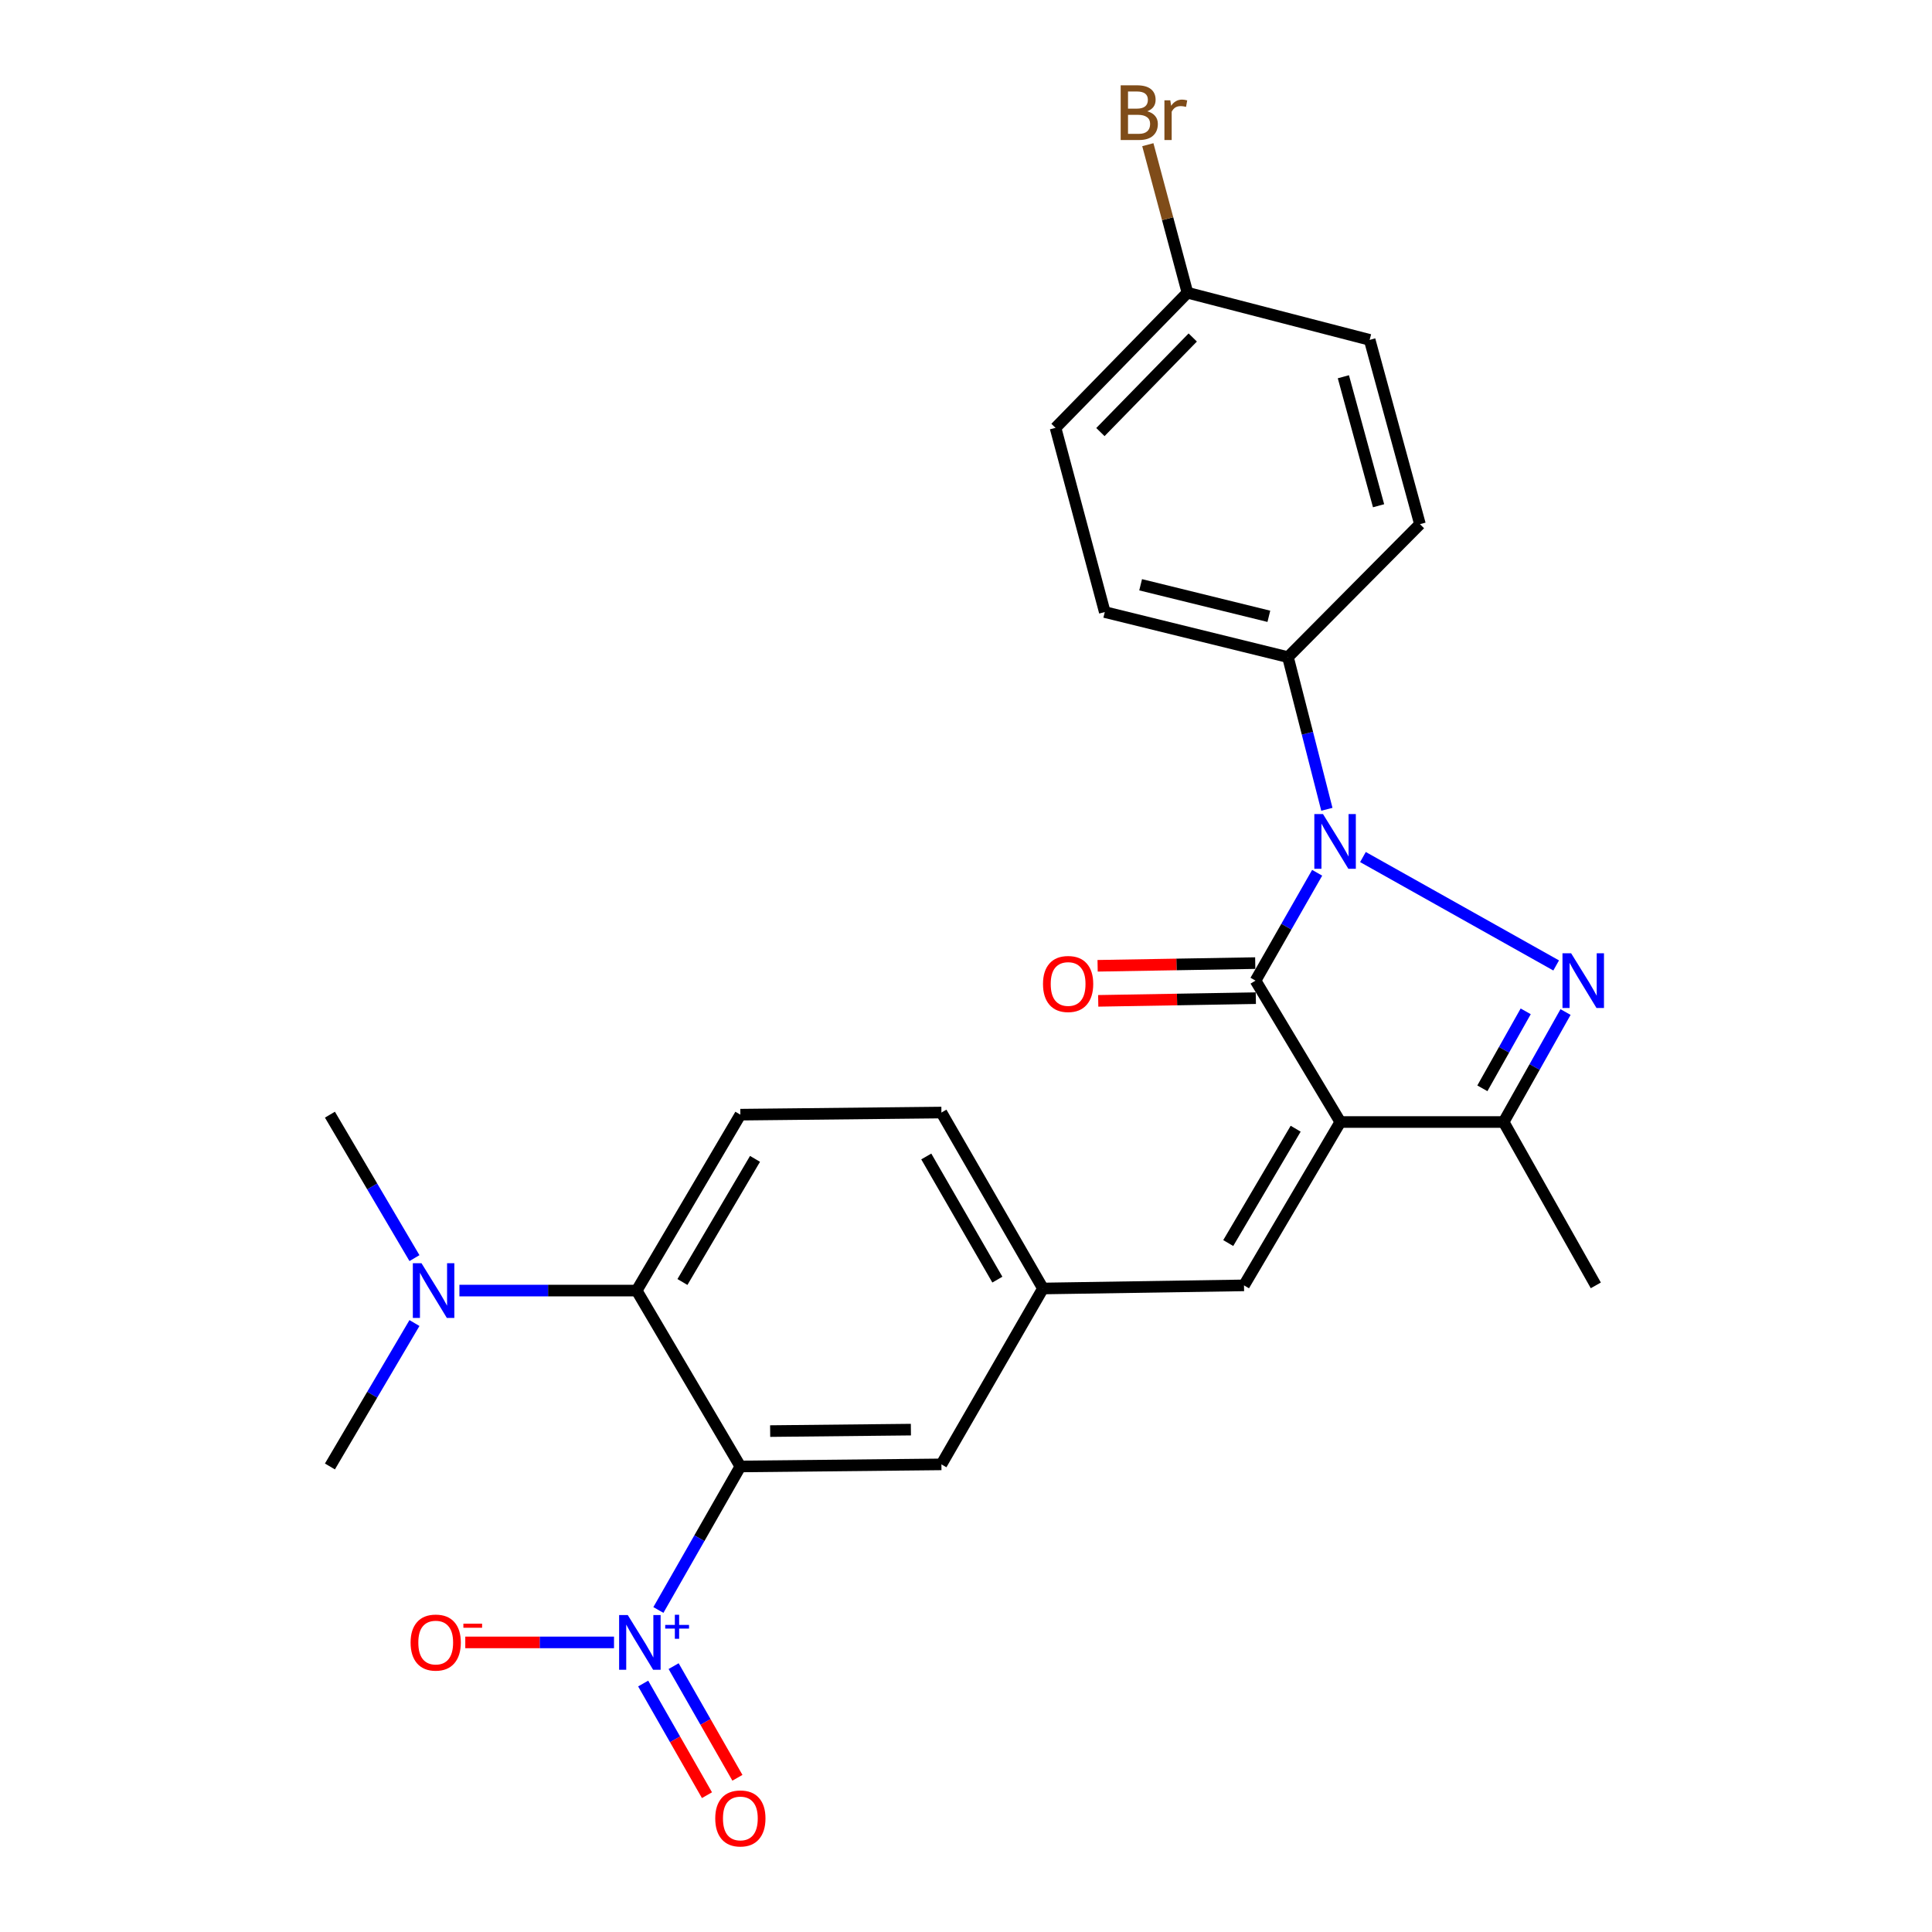 <?xml version='1.0' encoding='iso-8859-1'?>
<svg version='1.1' baseProfile='full'
              xmlns='http://www.w3.org/2000/svg'
                      xmlns:rdkit='http://www.rdkit.org/xml'
                      xmlns:xlink='http://www.w3.org/1999/xlink'
                  xml:space='preserve'
width='1000px' height='1000px' viewBox='0 0 1000 1000'>
<!-- END OF HEADER -->
<rect style='opacity:1.0;fill:#FFFFFF;stroke:none' width='1000' height='1000' x='0' y='0'> </rect>
<path class='bond-1' d='M 693.748,580.753 L 649.862,507.573' style='fill:none;fill-rule:evenodd;stroke:#000000;stroke-width:6px;stroke-linecap:butt;stroke-linejoin:miter;stroke-opacity:1' />
<path class='bond-5' d='M 693.748,580.753 L 778.283,580.753' style='fill:none;fill-rule:evenodd;stroke:#000000;stroke-width:6px;stroke-linecap:butt;stroke-linejoin:miter;stroke-opacity:1' />
<path class='bond-7' d='M 693.748,580.753 L 643.893,665.308' style='fill:none;fill-rule:evenodd;stroke:#000000;stroke-width:6px;stroke-linecap:butt;stroke-linejoin:miter;stroke-opacity:1' />
<path class='bond-7' d='M 670.634,584.217 L 635.735,643.406' style='fill:none;fill-rule:evenodd;stroke:#000000;stroke-width:6px;stroke-linecap:butt;stroke-linejoin:miter;stroke-opacity:1' />
<path class='bond-0' d='M 681.76,451.747 L 665.811,479.66' style='fill:none;fill-rule:evenodd;stroke:#0000FF;stroke-width:6px;stroke-linecap:butt;stroke-linejoin:miter;stroke-opacity:1' />
<path class='bond-0' d='M 665.811,479.66 L 649.862,507.573' style='fill:none;fill-rule:evenodd;stroke:#000000;stroke-width:6px;stroke-linecap:butt;stroke-linejoin:miter;stroke-opacity:1' />
<path class='bond-8' d='M 686.785,418.891 L 676.714,379.509' style='fill:none;fill-rule:evenodd;stroke:#0000FF;stroke-width:6px;stroke-linecap:butt;stroke-linejoin:miter;stroke-opacity:1' />
<path class='bond-8' d='M 676.714,379.509 L 666.642,340.127' style='fill:none;fill-rule:evenodd;stroke:#000000;stroke-width:6px;stroke-linecap:butt;stroke-linejoin:miter;stroke-opacity:1' />
<path class='bond-26' d='M 705.458,443.603 L 805.468,499.714' style='fill:none;fill-rule:evenodd;stroke:#0000FF;stroke-width:6px;stroke-linecap:butt;stroke-linejoin:miter;stroke-opacity:1' />
<path class='bond-12' d='M 649.708,498.499 L 608.916,499.194' style='fill:none;fill-rule:evenodd;stroke:#000000;stroke-width:6px;stroke-linecap:butt;stroke-linejoin:miter;stroke-opacity:1' />
<path class='bond-12' d='M 608.916,499.194 L 568.124,499.889' style='fill:none;fill-rule:evenodd;stroke:#FF0000;stroke-width:6px;stroke-linecap:butt;stroke-linejoin:miter;stroke-opacity:1' />
<path class='bond-12' d='M 650.017,516.647 L 609.225,517.343' style='fill:none;fill-rule:evenodd;stroke:#000000;stroke-width:6px;stroke-linecap:butt;stroke-linejoin:miter;stroke-opacity:1' />
<path class='bond-12' d='M 609.225,517.343 L 568.434,518.038' style='fill:none;fill-rule:evenodd;stroke:#FF0000;stroke-width:6px;stroke-linecap:butt;stroke-linejoin:miter;stroke-opacity:1' />
<path class='bond-2' d='M 810.324,523.832 L 794.304,552.293' style='fill:none;fill-rule:evenodd;stroke:#0000FF;stroke-width:6px;stroke-linecap:butt;stroke-linejoin:miter;stroke-opacity:1' />
<path class='bond-2' d='M 794.304,552.293 L 778.283,580.753' style='fill:none;fill-rule:evenodd;stroke:#000000;stroke-width:6px;stroke-linecap:butt;stroke-linejoin:miter;stroke-opacity:1' />
<path class='bond-2' d='M 789.701,523.467 L 778.486,543.389' style='fill:none;fill-rule:evenodd;stroke:#0000FF;stroke-width:6px;stroke-linecap:butt;stroke-linejoin:miter;stroke-opacity:1' />
<path class='bond-2' d='M 778.486,543.389 L 767.272,563.311' style='fill:none;fill-rule:evenodd;stroke:#000000;stroke-width:6px;stroke-linecap:butt;stroke-linejoin:miter;stroke-opacity:1' />
<path class='bond-3' d='M 383.209,759.04 L 487.277,757.961' style='fill:none;fill-rule:evenodd;stroke:#000000;stroke-width:6px;stroke-linecap:butt;stroke-linejoin:miter;stroke-opacity:1' />
<path class='bond-3' d='M 398.631,740.728 L 471.478,739.972' style='fill:none;fill-rule:evenodd;stroke:#000000;stroke-width:6px;stroke-linecap:butt;stroke-linejoin:miter;stroke-opacity:1' />
<path class='bond-4' d='M 383.209,759.04 L 361.995,796.183' style='fill:none;fill-rule:evenodd;stroke:#000000;stroke-width:6px;stroke-linecap:butt;stroke-linejoin:miter;stroke-opacity:1' />
<path class='bond-4' d='M 361.995,796.183 L 340.78,833.327' style='fill:none;fill-rule:evenodd;stroke:#0000FF;stroke-width:6px;stroke-linecap:butt;stroke-linejoin:miter;stroke-opacity:1' />
<path class='bond-27' d='M 383.209,759.04 L 329.541,668.001' style='fill:none;fill-rule:evenodd;stroke:#000000;stroke-width:6px;stroke-linecap:butt;stroke-linejoin:miter;stroke-opacity:1' />
<path class='bond-10' d='M 317.813,850.109 L 279.322,850.109' style='fill:none;fill-rule:evenodd;stroke:#0000FF;stroke-width:6px;stroke-linecap:butt;stroke-linejoin:miter;stroke-opacity:1' />
<path class='bond-10' d='M 279.322,850.109 L 240.831,850.109' style='fill:none;fill-rule:evenodd;stroke:#FF0000;stroke-width:6px;stroke-linecap:butt;stroke-linejoin:miter;stroke-opacity:1' />
<path class='bond-13' d='M 332.904,871.393 L 349.414,900.288' style='fill:none;fill-rule:evenodd;stroke:#0000FF;stroke-width:6px;stroke-linecap:butt;stroke-linejoin:miter;stroke-opacity:1' />
<path class='bond-13' d='M 349.414,900.288 L 365.925,929.183' style='fill:none;fill-rule:evenodd;stroke:#FF0000;stroke-width:6px;stroke-linecap:butt;stroke-linejoin:miter;stroke-opacity:1' />
<path class='bond-13' d='M 348.664,862.388 L 365.174,891.283' style='fill:none;fill-rule:evenodd;stroke:#0000FF;stroke-width:6px;stroke-linecap:butt;stroke-linejoin:miter;stroke-opacity:1' />
<path class='bond-13' d='M 365.174,891.283 L 381.685,920.178' style='fill:none;fill-rule:evenodd;stroke:#FF0000;stroke-width:6px;stroke-linecap:butt;stroke-linejoin:miter;stroke-opacity:1' />
<path class='bond-23' d='M 778.283,580.753 L 825.991,665.308' style='fill:none;fill-rule:evenodd;stroke:#000000;stroke-width:6px;stroke-linecap:butt;stroke-linejoin:miter;stroke-opacity:1' />
<path class='bond-6' d='M 329.541,668.001 L 383.209,576.951' style='fill:none;fill-rule:evenodd;stroke:#000000;stroke-width:6px;stroke-linecap:butt;stroke-linejoin:miter;stroke-opacity:1' />
<path class='bond-6' d='M 353.229,663.56 L 390.796,599.826' style='fill:none;fill-rule:evenodd;stroke:#000000;stroke-width:6px;stroke-linecap:butt;stroke-linejoin:miter;stroke-opacity:1' />
<path class='bond-15' d='M 329.541,668.001 L 283.667,668.001' style='fill:none;fill-rule:evenodd;stroke:#000000;stroke-width:6px;stroke-linecap:butt;stroke-linejoin:miter;stroke-opacity:1' />
<path class='bond-15' d='M 283.667,668.001 L 237.793,668.001' style='fill:none;fill-rule:evenodd;stroke:#0000FF;stroke-width:6px;stroke-linecap:butt;stroke-linejoin:miter;stroke-opacity:1' />
<path class='bond-14' d='M 643.893,665.308 L 539.835,666.922' style='fill:none;fill-rule:evenodd;stroke:#000000;stroke-width:6px;stroke-linecap:butt;stroke-linejoin:miter;stroke-opacity:1' />
<path class='bond-16' d='M 666.642,340.127 L 571.832,316.802' style='fill:none;fill-rule:evenodd;stroke:#000000;stroke-width:6px;stroke-linecap:butt;stroke-linejoin:miter;stroke-opacity:1' />
<path class='bond-16' d='M 656.757,319.002 L 590.39,302.675' style='fill:none;fill-rule:evenodd;stroke:#000000;stroke-width:6px;stroke-linecap:butt;stroke-linejoin:miter;stroke-opacity:1' />
<path class='bond-17' d='M 666.642,340.127 L 734.962,271.303' style='fill:none;fill-rule:evenodd;stroke:#000000;stroke-width:6px;stroke-linecap:butt;stroke-linejoin:miter;stroke-opacity:1' />
<path class='bond-9' d='M 487.277,757.961 L 539.835,666.922' style='fill:none;fill-rule:evenodd;stroke:#000000;stroke-width:6px;stroke-linecap:butt;stroke-linejoin:miter;stroke-opacity:1' />
<path class='bond-11' d='M 383.209,576.951 L 487.277,575.852' style='fill:none;fill-rule:evenodd;stroke:#000000;stroke-width:6px;stroke-linecap:butt;stroke-linejoin:miter;stroke-opacity:1' />
<path class='bond-18' d='M 539.835,666.922 L 487.277,575.852' style='fill:none;fill-rule:evenodd;stroke:#000000;stroke-width:6px;stroke-linecap:butt;stroke-linejoin:miter;stroke-opacity:1' />
<path class='bond-18' d='M 516.23,662.334 L 479.439,598.586' style='fill:none;fill-rule:evenodd;stroke:#000000;stroke-width:6px;stroke-linecap:butt;stroke-linejoin:miter;stroke-opacity:1' />
<path class='bond-24' d='M 214.522,684.803 L 192.645,721.921' style='fill:none;fill-rule:evenodd;stroke:#0000FF;stroke-width:6px;stroke-linecap:butt;stroke-linejoin:miter;stroke-opacity:1' />
<path class='bond-24' d='M 192.645,721.921 L 170.768,759.04' style='fill:none;fill-rule:evenodd;stroke:#000000;stroke-width:6px;stroke-linecap:butt;stroke-linejoin:miter;stroke-opacity:1' />
<path class='bond-25' d='M 214.523,651.199 L 192.645,614.075' style='fill:none;fill-rule:evenodd;stroke:#0000FF;stroke-width:6px;stroke-linecap:butt;stroke-linejoin:miter;stroke-opacity:1' />
<path class='bond-25' d='M 192.645,614.075 L 170.768,576.951' style='fill:none;fill-rule:evenodd;stroke:#000000;stroke-width:6px;stroke-linecap:butt;stroke-linejoin:miter;stroke-opacity:1' />
<path class='bond-20' d='M 571.832,316.802 L 546.339,221.447' style='fill:none;fill-rule:evenodd;stroke:#000000;stroke-width:6px;stroke-linecap:butt;stroke-linejoin:miter;stroke-opacity:1' />
<path class='bond-21' d='M 734.962,271.303 L 708.935,175.917' style='fill:none;fill-rule:evenodd;stroke:#000000;stroke-width:6px;stroke-linecap:butt;stroke-linejoin:miter;stroke-opacity:1' />
<path class='bond-21' d='M 713.547,261.773 L 695.328,195.003' style='fill:none;fill-rule:evenodd;stroke:#000000;stroke-width:6px;stroke-linecap:butt;stroke-linejoin:miter;stroke-opacity:1' />
<path class='bond-19' d='M 614.619,151.514 L 708.935,175.917' style='fill:none;fill-rule:evenodd;stroke:#000000;stroke-width:6px;stroke-linecap:butt;stroke-linejoin:miter;stroke-opacity:1' />
<path class='bond-22' d='M 614.619,151.514 L 604.367,113.201' style='fill:none;fill-rule:evenodd;stroke:#000000;stroke-width:6px;stroke-linecap:butt;stroke-linejoin:miter;stroke-opacity:1' />
<path class='bond-22' d='M 604.367,113.201 L 594.115,74.889' style='fill:none;fill-rule:evenodd;stroke:#7F4C19;stroke-width:6px;stroke-linecap:butt;stroke-linejoin:miter;stroke-opacity:1' />
<path class='bond-28' d='M 614.619,151.514 L 546.339,221.447' style='fill:none;fill-rule:evenodd;stroke:#000000;stroke-width:6px;stroke-linecap:butt;stroke-linejoin:miter;stroke-opacity:1' />
<path class='bond-28' d='M 617.364,174.684 L 569.569,223.638' style='fill:none;fill-rule:evenodd;stroke:#000000;stroke-width:6px;stroke-linecap:butt;stroke-linejoin:miter;stroke-opacity:1' />
<path  class='atom-1' d='M 684.776 421.352
L 694.056 436.352
Q 694.976 437.832, 696.456 440.512
Q 697.936 443.192, 698.016 443.352
L 698.016 421.352
L 701.776 421.352
L 701.776 449.672
L 697.896 449.672
L 687.936 433.272
Q 686.776 431.352, 685.536 429.152
Q 684.336 426.952, 683.976 426.272
L 683.976 449.672
L 680.296 449.672
L 680.296 421.352
L 684.776 421.352
' fill='#0000FF'/>
<path  class='atom-3' d='M 813.217 493.413
L 822.497 508.413
Q 823.417 509.893, 824.897 512.573
Q 826.377 515.253, 826.457 515.413
L 826.457 493.413
L 830.217 493.413
L 830.217 521.733
L 826.337 521.733
L 816.377 505.333
Q 815.217 503.413, 813.977 501.213
Q 812.777 499.013, 812.417 498.333
L 812.417 521.733
L 808.737 521.733
L 808.737 493.413
L 813.217 493.413
' fill='#0000FF'/>
<path  class='atom-5' d='M 324.935 835.949
L 334.215 850.949
Q 335.135 852.429, 336.615 855.109
Q 338.095 857.789, 338.175 857.949
L 338.175 835.949
L 341.935 835.949
L 341.935 864.269
L 338.055 864.269
L 328.095 847.869
Q 326.935 845.949, 325.695 843.749
Q 324.495 841.549, 324.135 840.869
L 324.135 864.269
L 320.455 864.269
L 320.455 835.949
L 324.935 835.949
' fill='#0000FF'/>
<path  class='atom-5' d='M 344.311 841.054
L 349.301 841.054
L 349.301 835.8
L 351.518 835.8
L 351.518 841.054
L 356.64 841.054
L 356.64 842.955
L 351.518 842.955
L 351.518 848.235
L 349.301 848.235
L 349.301 842.955
L 344.311 842.955
L 344.311 841.054
' fill='#0000FF'/>
<path  class='atom-11' d='M 212.524 850.189
Q 212.524 843.389, 215.884 839.589
Q 219.244 835.789, 225.524 835.789
Q 231.804 835.789, 235.164 839.589
Q 238.524 843.389, 238.524 850.189
Q 238.524 857.069, 235.124 860.989
Q 231.724 864.869, 225.524 864.869
Q 219.284 864.869, 215.884 860.989
Q 212.524 857.109, 212.524 850.189
M 225.524 861.669
Q 229.844 861.669, 232.164 858.789
Q 234.524 855.869, 234.524 850.189
Q 234.524 844.629, 232.164 841.829
Q 229.844 838.989, 225.524 838.989
Q 221.204 838.989, 218.844 841.789
Q 216.524 844.589, 216.524 850.189
Q 216.524 855.909, 218.844 858.789
Q 221.204 861.669, 225.524 861.669
' fill='#FF0000'/>
<path  class='atom-11' d='M 239.844 840.412
L 249.533 840.412
L 249.533 842.524
L 239.844 842.524
L 239.844 840.412
' fill='#FF0000'/>
<path  class='atom-13' d='M 539.854 509.307
Q 539.854 502.507, 543.214 498.707
Q 546.574 494.907, 552.854 494.907
Q 559.134 494.907, 562.494 498.707
Q 565.854 502.507, 565.854 509.307
Q 565.854 516.187, 562.454 520.107
Q 559.054 523.987, 552.854 523.987
Q 546.614 523.987, 543.214 520.107
Q 539.854 516.227, 539.854 509.307
M 552.854 520.787
Q 557.174 520.787, 559.494 517.907
Q 561.854 514.987, 561.854 509.307
Q 561.854 503.747, 559.494 500.947
Q 557.174 498.107, 552.854 498.107
Q 548.534 498.107, 546.174 500.907
Q 543.854 503.707, 543.854 509.307
Q 543.854 515.027, 546.174 517.907
Q 548.534 520.787, 552.854 520.787
' fill='#FF0000'/>
<path  class='atom-14' d='M 370.209 941.218
Q 370.209 934.418, 373.569 930.618
Q 376.929 926.818, 383.209 926.818
Q 389.489 926.818, 392.849 930.618
Q 396.209 934.418, 396.209 941.218
Q 396.209 948.098, 392.809 952.018
Q 389.409 955.898, 383.209 955.898
Q 376.969 955.898, 373.569 952.018
Q 370.209 948.138, 370.209 941.218
M 383.209 952.698
Q 387.529 952.698, 389.849 949.818
Q 392.209 946.898, 392.209 941.218
Q 392.209 935.658, 389.849 932.858
Q 387.529 930.018, 383.209 930.018
Q 378.889 930.018, 376.529 932.818
Q 374.209 935.618, 374.209 941.218
Q 374.209 946.938, 376.529 949.818
Q 378.889 952.698, 383.209 952.698
' fill='#FF0000'/>
<path  class='atom-16' d='M 218.165 653.841
L 227.445 668.841
Q 228.365 670.321, 229.845 673.001
Q 231.325 675.681, 231.405 675.841
L 231.405 653.841
L 235.165 653.841
L 235.165 682.161
L 231.285 682.161
L 221.325 665.761
Q 220.165 663.841, 218.925 661.641
Q 217.725 659.441, 217.365 658.761
L 217.365 682.161
L 213.685 682.161
L 213.685 653.841
L 218.165 653.841
' fill='#0000FF'/>
<path  class='atom-23' d='M 593.821 57.597
Q 596.541 58.357, 597.901 60.037
Q 599.301 61.677, 599.301 64.117
Q 599.301 68.037, 596.781 70.277
Q 594.301 72.477, 589.581 72.477
L 580.061 72.477
L 580.061 44.157
L 588.421 44.157
Q 593.261 44.157, 595.701 46.117
Q 598.141 48.077, 598.141 51.677
Q 598.141 55.957, 593.821 57.597
M 583.861 47.357
L 583.861 56.237
L 588.421 56.237
Q 591.221 56.237, 592.661 55.117
Q 594.141 53.957, 594.141 51.677
Q 594.141 47.357, 588.421 47.357
L 583.861 47.357
M 589.581 69.277
Q 592.341 69.277, 593.821 67.957
Q 595.301 66.637, 595.301 64.117
Q 595.301 61.797, 593.661 60.637
Q 592.061 59.437, 588.981 59.437
L 583.861 59.437
L 583.861 69.277
L 589.581 69.277
' fill='#7F4C19'/>
<path  class='atom-23' d='M 605.741 51.917
L 606.181 54.757
Q 608.341 51.557, 611.861 51.557
Q 612.981 51.557, 614.501 51.957
L 613.901 55.317
Q 612.181 54.917, 611.221 54.917
Q 609.541 54.917, 608.421 55.597
Q 607.341 56.237, 606.461 57.797
L 606.461 72.477
L 602.701 72.477
L 602.701 51.917
L 605.741 51.917
' fill='#7F4C19'/>
</svg>
